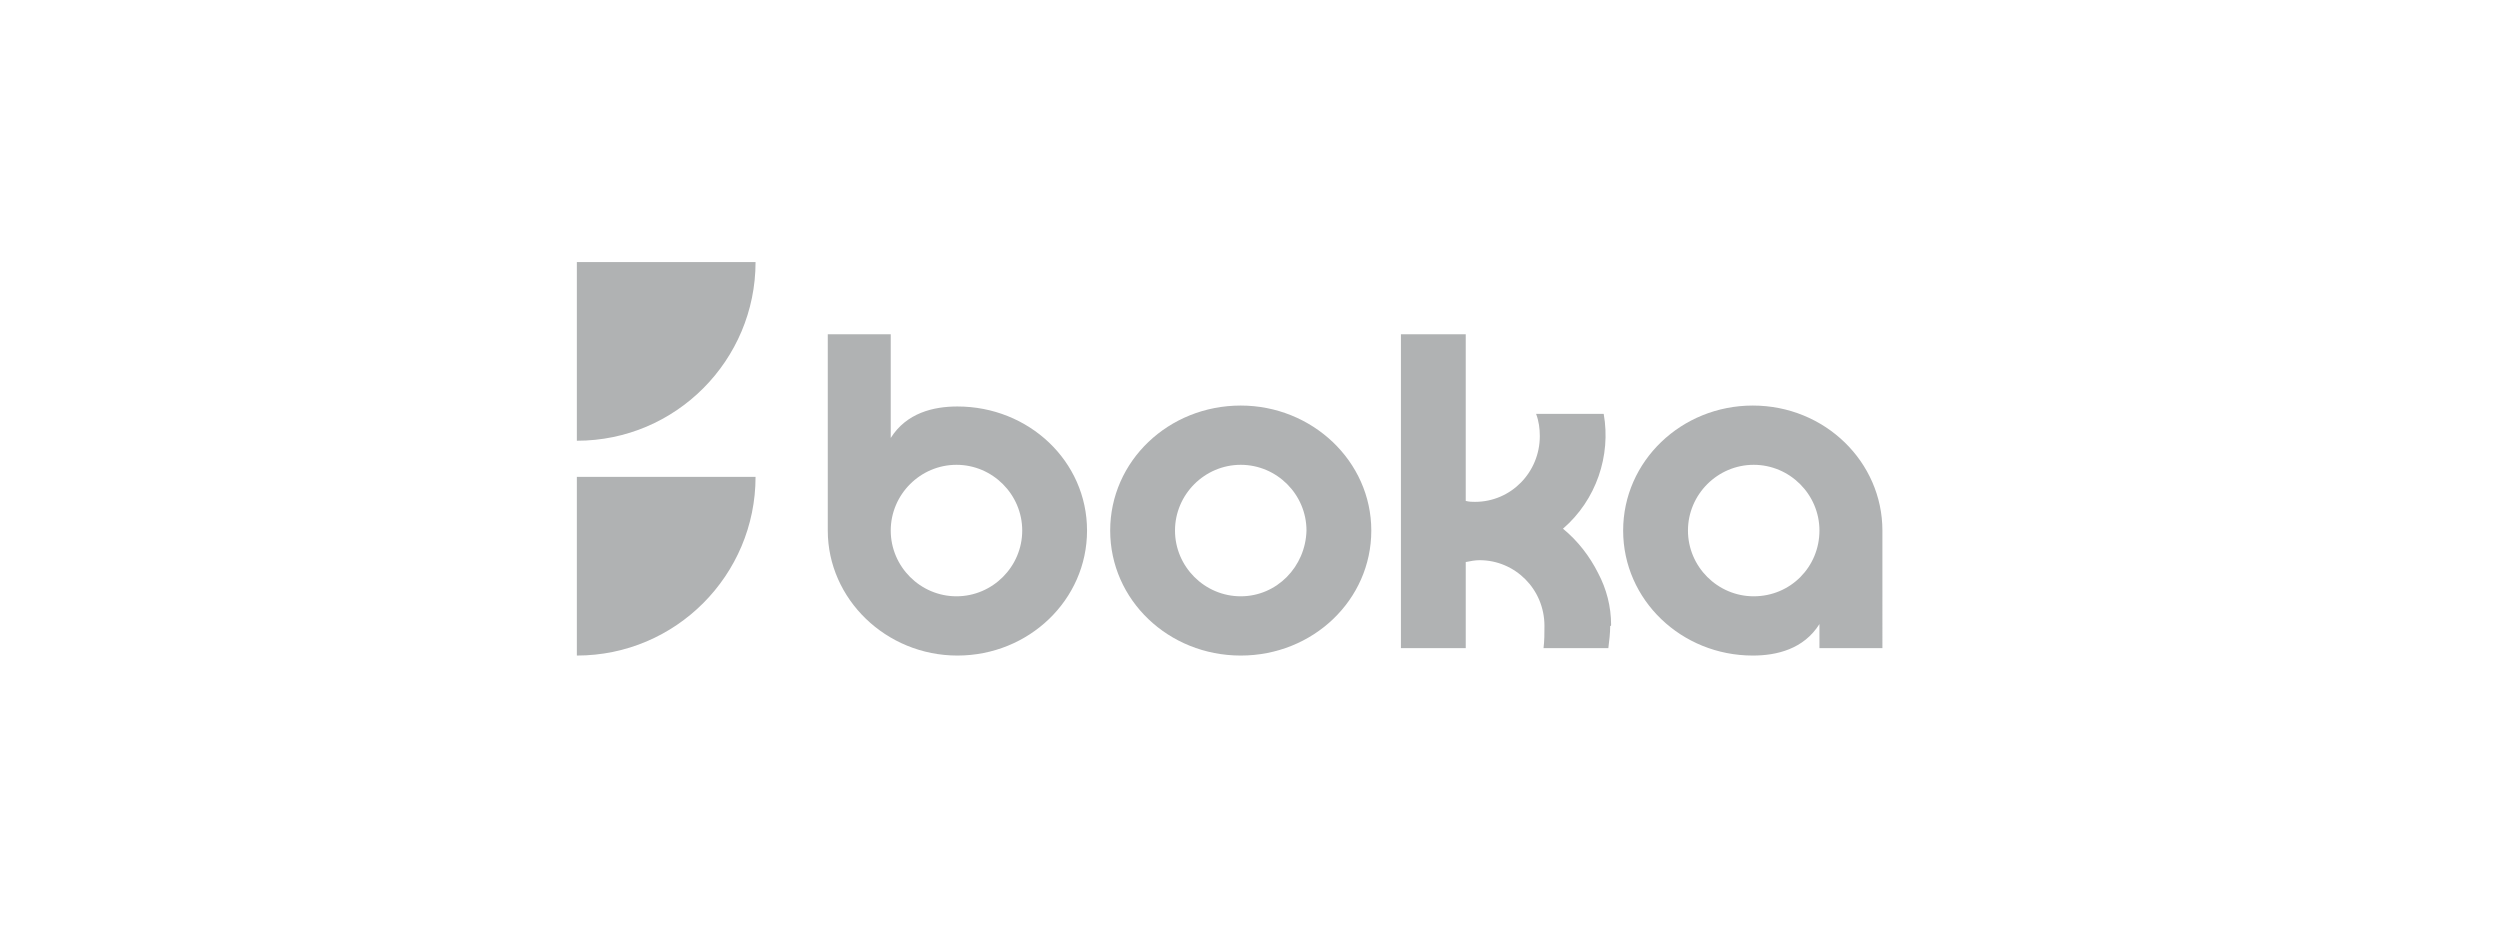<?xml version="1.0" encoding="utf-8"?>
<!-- Generator: Adobe Illustrator 27.2.0, SVG Export Plug-In . SVG Version: 6.00 Build 0)  -->
<svg version="1.1" id="Layer_1" xmlns="http://www.w3.org/2000/svg" xmlns:xlink="http://www.w3.org/1999/xlink" x="0px" y="0px"
	 viewBox="0 0 270 100" style="enable-background:new 0 0 270 100;" xml:space="preserve">
<style type="text/css">
	.st0{fill:#FFFFFF;}
	.st1{fill:#B0B2B3;}
</style>
<g id="ram">
	<rect y="0" class="st0" width="270" height="100"/>
</g>
<path class="st1" d="M62.3,70.8c10.7,0,19.3-8.7,19.3-19.3l0,0H62.3V70.8z"/>
<path class="st1" d="M62.3,47.6c10.7,0,19.3-8.7,19.3-19.3H62.3V47.6z"/>
<path class="st1" d="M174,67.5c0-2-0.5-3.9-1.4-5.6c-0.9-1.8-2.2-3.5-3.8-4.8c3.6-3.1,5.2-7.9,4.4-12.4h-7.3
	c0.3,0.8,0.4,1.6,0.4,2.4l0,0c0,3.9-3.1,7.1-7,7.1c0,0,0,0,0,0l0,0c-0.3,0-0.6,0-1-0.1v-18h-7V70h7v-9.3c0.5-0.1,1-0.2,1.5-0.2
	c3.8,0,7,3.1,7,7.1c0,0.8,0,1.6-0.1,2.4h7c0.1-0.8,0.2-1.6,0.2-2.4l0,0C174,67.6,174,67.6,174,67.5C174,67.5,174,67.5,174,67.5
	L174,67.5z"/>
<path class="st1" d="M134,43.8c-7.8,0-14.1,6-14.1,13.5s6.3,13.5,14.1,13.5s14.1-6,14.1-13.5S141.7,43.8,134,43.8z M134,64.4
	c-3.9,0-7.1-3.2-7.1-7.1c0-3.9,3.2-7.1,7.1-7.1c3.9,0,7.1,3.2,7.1,7.1C141,61.2,137.9,64.4,134,64.4C134,64.4,134,64.4,134,64.4z"/>
<path class="st1" d="M189.3,43.8c-7.7,0-14,6-14,13.5s6.3,13.5,14,13.5c2.6,0,5.5-0.7,7.2-3.4V70h6.8V57.3
	C203.3,49.9,197.1,43.8,189.3,43.8z M189.4,64.4c-3.9,0-7.1-3.2-7.1-7.1c0-3.9,3.2-7.1,7.1-7.1c3.9,0,7.1,3.2,7.1,7.1l0,0
	C196.5,61.2,193.4,64.4,189.4,64.4L189.4,64.4z"/>
<path class="st1" d="M103.4,43.9c-2.6,0-5.5,0.7-7.2,3.4V36.1h-6.8v21.2c0,7.4,6.3,13.5,14,13.5s14-6,14-13.5S111.1,43.9,103.4,43.9
	z M103.3,64.4c-3.9,0-7.1-3.2-7.1-7.1c0-3.9,3.2-7.1,7.1-7.1c3.9,0,7.1,3.2,7.1,7.1l0,0C110.4,61.2,107.2,64.4,103.3,64.4z"/>
</svg>

